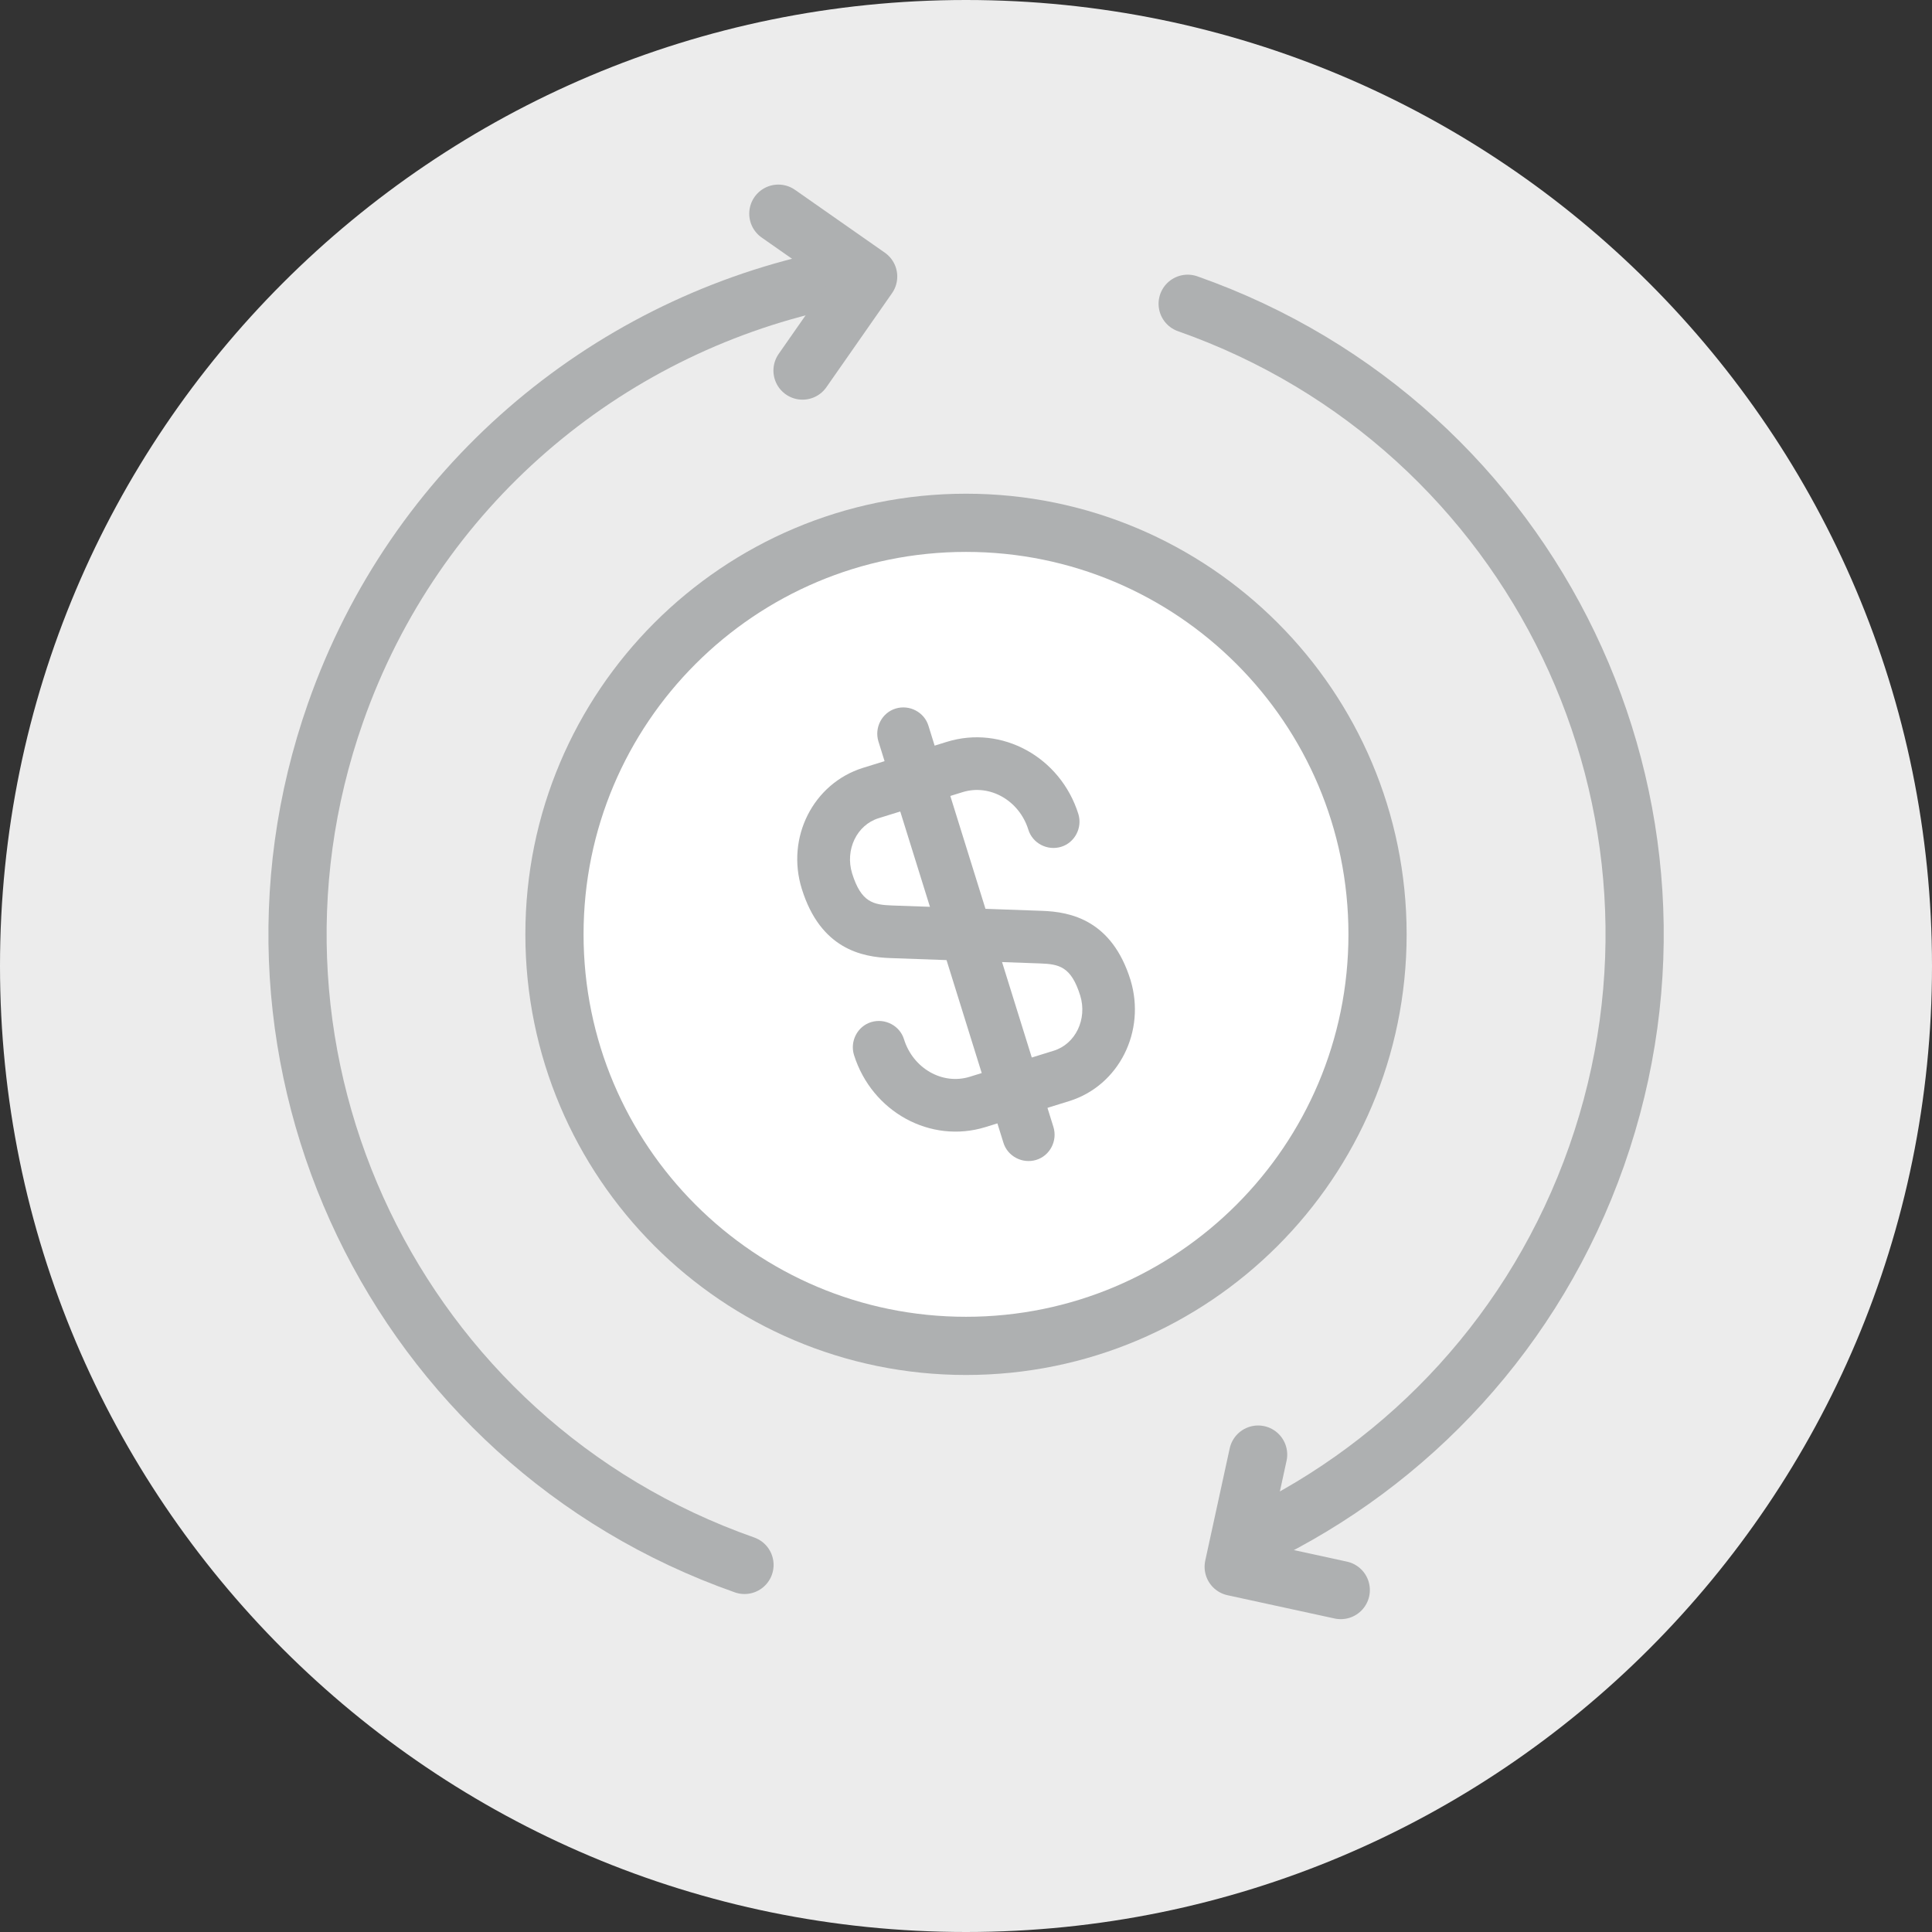 <svg width="83" height="83" viewBox="0 0 83 83" fill="none" xmlns="http://www.w3.org/2000/svg">
<rect x="0" y="0" width="83" height="83" fill="#333333" stroke="none"/>
<g clip-path="url(#clip0_3233_14221)">
<path d="M41.5 83C64.42 83 83 64.42 83 41.5C83 18.58 64.42 0 41.5 0C18.58 0 0 18.58 0 41.5C0 64.42 18.58 83 41.5 83Z" fill="#ECECEC"/>
<path d="M41.5 57.82C51.265 57.82 59.18 49.904 59.18 40.14C59.18 30.376 51.265 22.46 41.5 22.46C31.736 22.46 23.82 30.376 23.82 40.14C23.82 49.904 31.736 57.82 41.5 57.82Z" fill="white" stroke="#AEB0B1" stroke-width="2.5" stroke-linejoin="round"/>
<path d="M42.337 48.42C39.977 49.15 37.457 47.77 36.687 45.32C36.507 44.73 36.837 44.09 37.427 43.91C38.017 43.73 38.657 44.06 38.837 44.65C39.227 45.9 40.487 46.62 41.657 46.26L45.267 45.14C46.207 44.85 46.717 43.78 46.407 42.77C46.017 41.52 45.497 41.42 44.687 41.39L38.257 41.16C37.017 41.12 35.247 40.76 34.447 38.19C33.757 35.98 34.937 33.66 37.067 32.99L40.677 31.87C43.037 31.14 45.557 32.52 46.327 34.97C46.507 35.56 46.177 36.2 45.587 36.38C44.997 36.56 44.357 36.23 44.177 35.64C43.787 34.39 42.527 33.67 41.357 34.03L37.747 35.15C36.807 35.44 36.297 36.51 36.607 37.52C36.997 38.77 37.517 38.87 38.327 38.9L44.757 39.13C45.997 39.17 47.767 39.53 48.567 42.1C49.237 44.3 48.077 46.63 45.947 47.3L42.337 48.42Z" fill="#AEB0B1"/>
<path d="M43.107 49.09L37.737 31.85C37.557 31.26 37.887 30.62 38.477 30.44C39.067 30.26 39.707 30.59 39.887 31.18L45.257 48.42C45.437 49.01 45.107 49.65 44.517 49.83C43.927 50.01 43.287 49.68 43.107 49.09Z" fill="#AEB0B1"/>
<path d="M31.984 67.23C17.024 61.97 9.154 45.59 14.414 30.62C17.834 20.88 25.984 14.14 35.374 12.08" stroke="#AEB0B1" stroke-width="2.5" stroke-linecap="round" stroke-linejoin="round"/>
<path d="M51.023 13.05C65.983 18.31 73.853 34.69 68.593 49.66C65.963 57.14 60.553 62.85 53.933 66.03" stroke="#AEB0B1" stroke-width="2.5" stroke-linecap="round" stroke-linejoin="round"/>
<path d="M34.477 15.92L37.297 11.88L33.438 9.18" stroke="#AEB0B1" stroke-width="2.5" stroke-linecap="round" stroke-linejoin="round"/>
<path d="M54.05 62.49L53 67.31L57.6 68.31" stroke="#AEB0B1" stroke-width="2.5" stroke-linecap="round" stroke-linejoin="round"/>
</g>
<defs>
<clipPath id="clip0_3233_14221">
<rect width="83" height="83" fill="white"/>
</clipPath>
</defs>
</svg>
